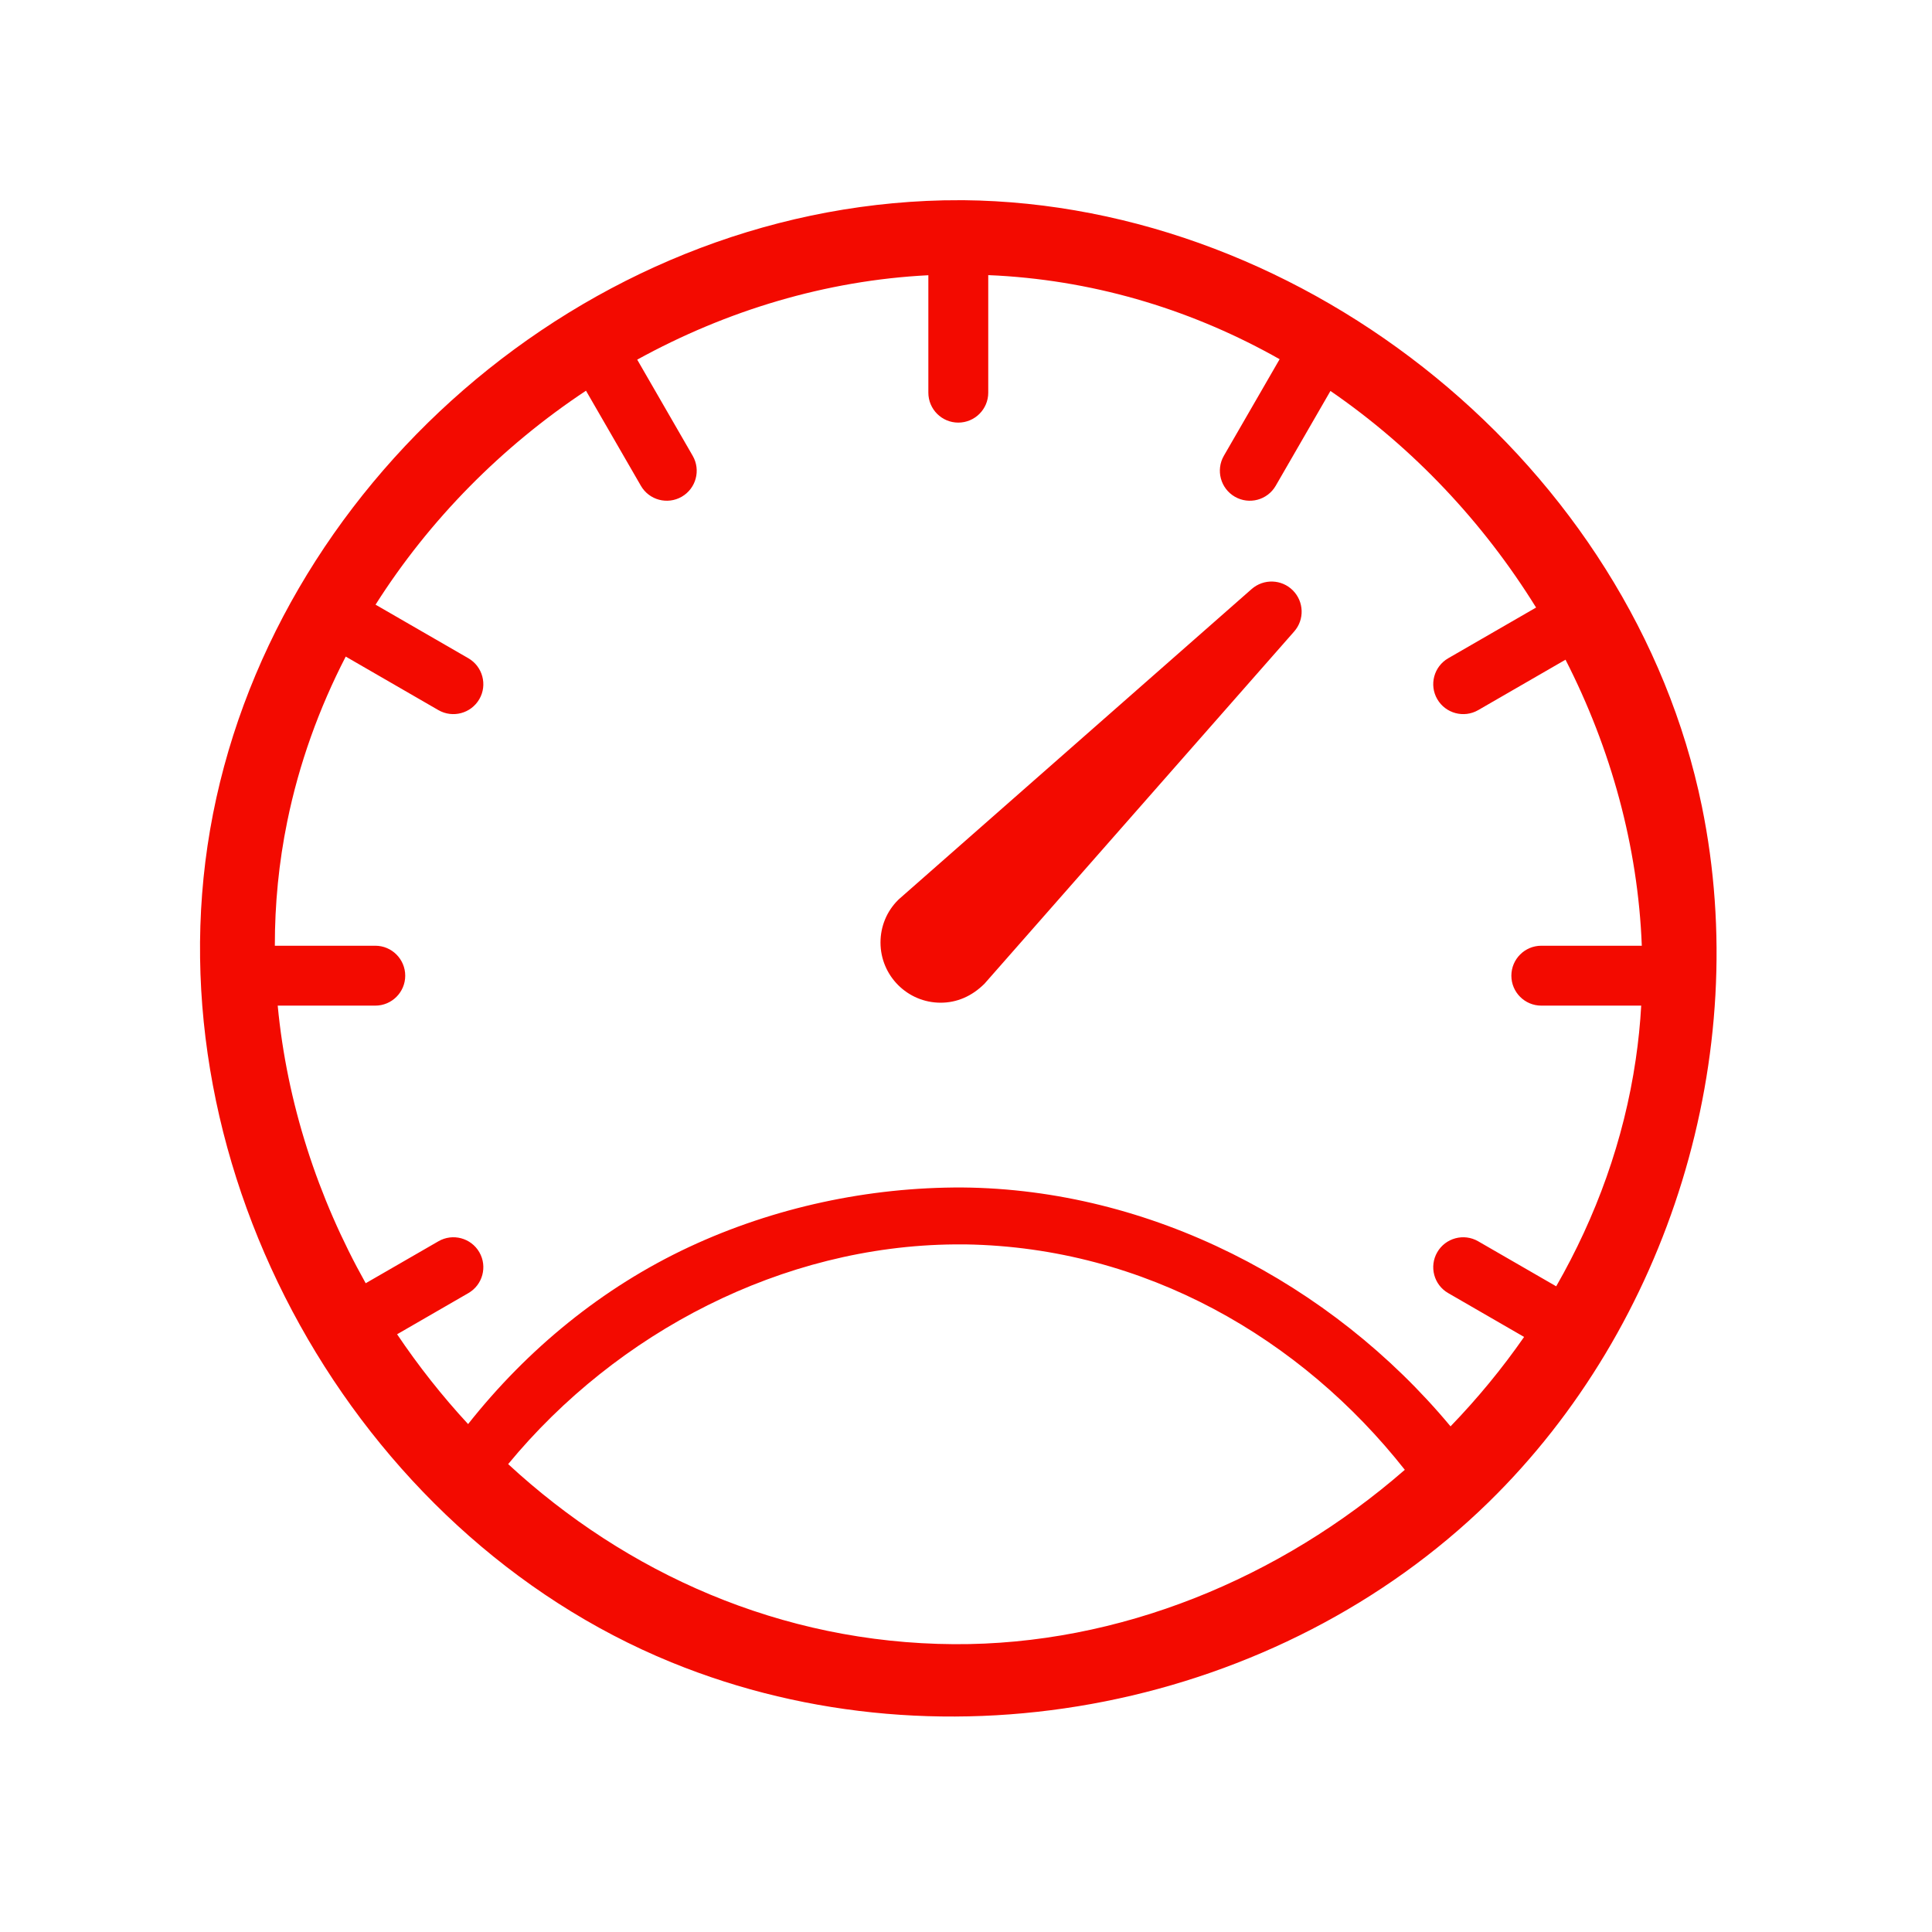 <?xml version="1.0" encoding="UTF-8" standalone="no"?><!DOCTYPE svg PUBLIC "-//W3C//DTD SVG 1.1//EN" "http://www.w3.org/Graphics/SVG/1.1/DTD/svg11.dtd"><svg width="100%" height="100%" viewBox="0 0 39 39" version="1.1" xmlns="http://www.w3.org/2000/svg" xmlns:xlink="http://www.w3.org/1999/xlink" xml:space="preserve" xmlns:serif="http://www.serif.com/" style="fill-rule:evenodd;clip-rule:evenodd;stroke-linejoin:round;stroke-miterlimit:1.414;"><rect id="ben8" x="0.417" y="0.418" width="37.855" height="37.855" style="fill:none;"/><path d="M19.441,4.041c6.957,0.068 13.51,5.385 14.914,12.238c1.024,5.003 -0.652,10.478 -4.31,14.049c-4.224,4.124 -10.91,5.51 -16.493,3.228c-6.395,-2.614 -10.495,-9.937 -9.311,-16.807c1.191,-6.907 7.527,-12.543 14.805,-12.705c0.132,-0.002 0.263,-0.003 0.395,-0.003Zm8.917,25.629c-2.089,-2.651 -5.24,-4.49 -8.862,-4.55c-0.076,0 -0.152,-0.001 -0.227,0c-3.474,0.03 -6.811,1.767 -9.011,4.435c2.377,2.197 5.497,3.613 8.995,3.635c3.337,0.021 6.588,-1.326 9.105,-3.52Zm0.923,-0.877c0.542,-0.561 1.04,-1.165 1.485,-1.805l-1.532,-0.885c-0.289,-0.166 -0.388,-0.536 -0.221,-0.825c0.167,-0.289 0.537,-0.388 0.826,-0.221l1.575,0.909c0.807,-1.406 1.368,-2.953 1.606,-4.582c0.053,-0.361 0.09,-0.722 0.11,-1.084l-2.017,0c-0.333,0 -0.604,-0.271 -0.604,-0.604c0,-0.334 0.271,-0.605 0.604,-0.605l2.029,0c-0.077,-2.004 -0.622,-3.979 -1.54,-5.774l-1.763,1.018c-0.289,0.166 -0.659,0.067 -0.826,-0.222c-0.167,-0.288 -0.068,-0.658 0.221,-0.825l1.774,-1.024c-1.062,-1.715 -2.477,-3.222 -4.151,-4.372l-1.105,1.914c-0.167,0.289 -0.536,0.388 -0.825,0.221c-0.289,-0.167 -0.388,-0.537 -0.222,-0.826l1.126,-1.95c-1.703,-0.963 -3.627,-1.57 -5.689,-1.688c-0.065,-0.003 -0.129,-0.007 -0.193,-0.009l0,2.373c0,0.333 -0.271,0.604 -0.605,0.604c-0.333,0 -0.604,-0.271 -0.604,-0.604l0,-2.371c-2.066,0.104 -4.076,0.712 -5.877,1.704l1.12,1.941c0.167,0.289 0.068,0.659 -0.221,0.826c-0.289,0.167 -0.659,0.068 -0.825,-0.221l-1.108,-1.919c-1.697,1.125 -3.161,2.604 -4.248,4.319l1.874,1.082c0.288,0.167 0.388,0.537 0.221,0.825c-0.167,0.289 -0.537,0.388 -0.826,0.222l-1.871,-1.081c-0.539,1.045 -0.942,2.161 -1.18,3.326c-0.171,0.832 -0.252,1.673 -0.251,2.511l2.028,0c0.333,0 0.604,0.271 0.604,0.605c0,0.333 -0.271,0.604 -0.604,0.604l-1.97,0c0.185,1.957 0.806,3.873 1.776,5.604l1.468,-0.847c0.289,-0.167 0.659,-0.068 0.826,0.221c0.167,0.289 0.067,0.659 -0.221,0.825l-1.439,0.831c0.43,0.639 0.909,1.246 1.433,1.813c1.193,-1.508 2.706,-2.754 4.46,-3.574c1.721,-0.803 3.631,-1.21 5.519,-1.202c3.791,0.033 7.436,1.919 9.853,4.822Zm-4.014,-16.903l-7.109,6.251c-0.01,0.008 -0.019,0.017 -0.027,0.025c-0.231,0.229 -0.357,0.535 -0.357,0.86c0,0.67 0.544,1.215 1.214,1.215c0.323,0 0.627,-0.126 0.886,-0.384l6.251,-7.11c0.211,-0.24 0.199,-0.603 -0.028,-0.83c-0.226,-0.226 -0.588,-0.238 -0.83,-0.027Z" style="fill:#f30a00;"/></svg>